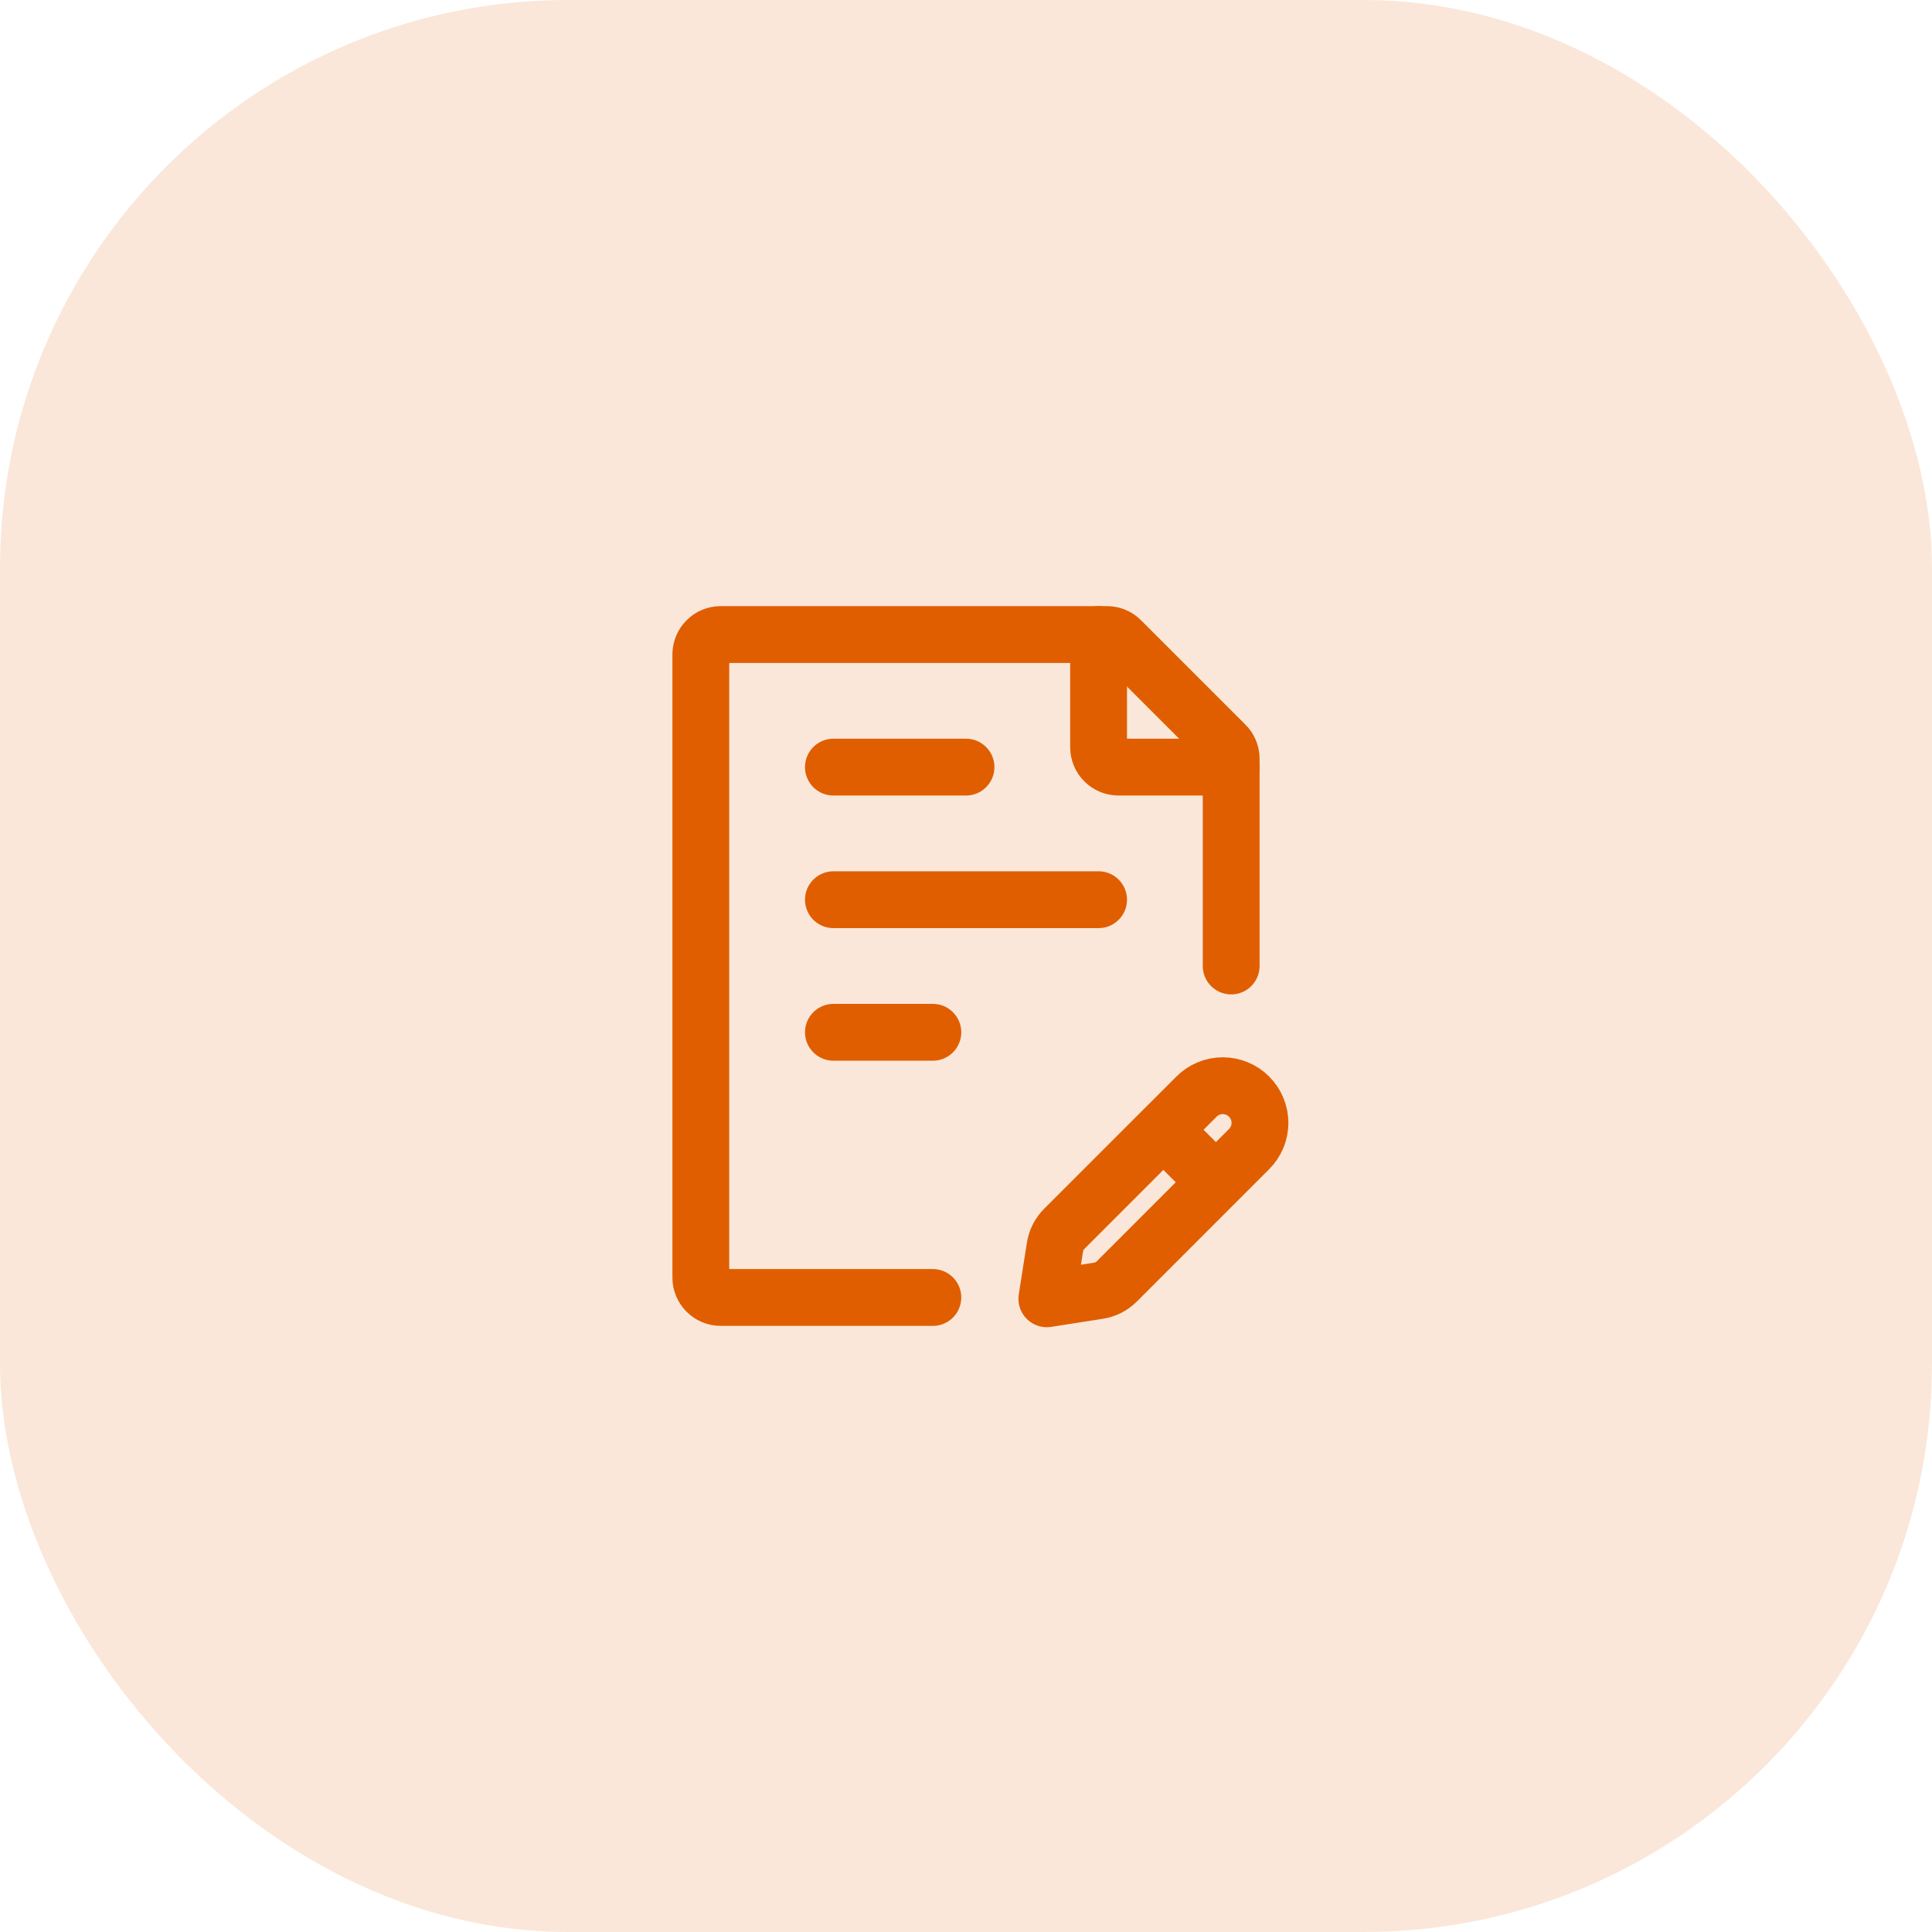 <?xml version="1.0" encoding="UTF-8"?> <svg xmlns="http://www.w3.org/2000/svg" width="51" height="51" viewBox="0 0 51 51" fill="none"> <rect width="51" height="51" rx="15" fill="#E05E00" fill-opacity="0.15"></rect> <path d="M32.5 25.5V20.03C32.5 19.961 32.486 19.893 32.46 19.829C32.434 19.765 32.395 19.707 32.346 19.659L29.591 16.904C29.493 16.805 29.36 16.75 29.221 16.75H19.025C18.886 16.75 18.752 16.805 18.654 16.904C18.555 17.002 18.5 17.136 18.5 17.275V33.725C18.5 33.864 18.555 33.998 18.654 34.096C18.752 34.195 18.886 34.25 19.025 34.25H24.625M22 23.75H29M22 20.25H25.5M22 27.25H24.625M30.71 29.823L31.585 28.948C31.676 28.856 31.784 28.784 31.903 28.735C32.022 28.685 32.15 28.66 32.279 28.66C32.407 28.66 32.535 28.685 32.654 28.735C32.773 28.784 32.881 28.856 32.972 28.948C33.156 29.131 33.26 29.381 33.26 29.641C33.26 29.901 33.156 30.15 32.972 30.334L32.097 31.209M30.71 29.822L28.093 32.439C27.962 32.57 27.876 32.739 27.848 32.923L27.634 34.285L28.997 34.072C29.18 34.044 29.349 33.958 29.48 33.827L32.097 31.209M30.71 29.822L32.097 31.209" stroke="#E05E00" stroke-width="1.5" stroke-linecap="round" stroke-linejoin="round"></path> <path d="M29 16.75V19.725C29 19.864 29.055 19.998 29.154 20.096C29.252 20.195 29.386 20.25 29.525 20.25H32.5" stroke="#E05E00" stroke-width="1.5" stroke-linecap="round" stroke-linejoin="round"></path> </svg> 